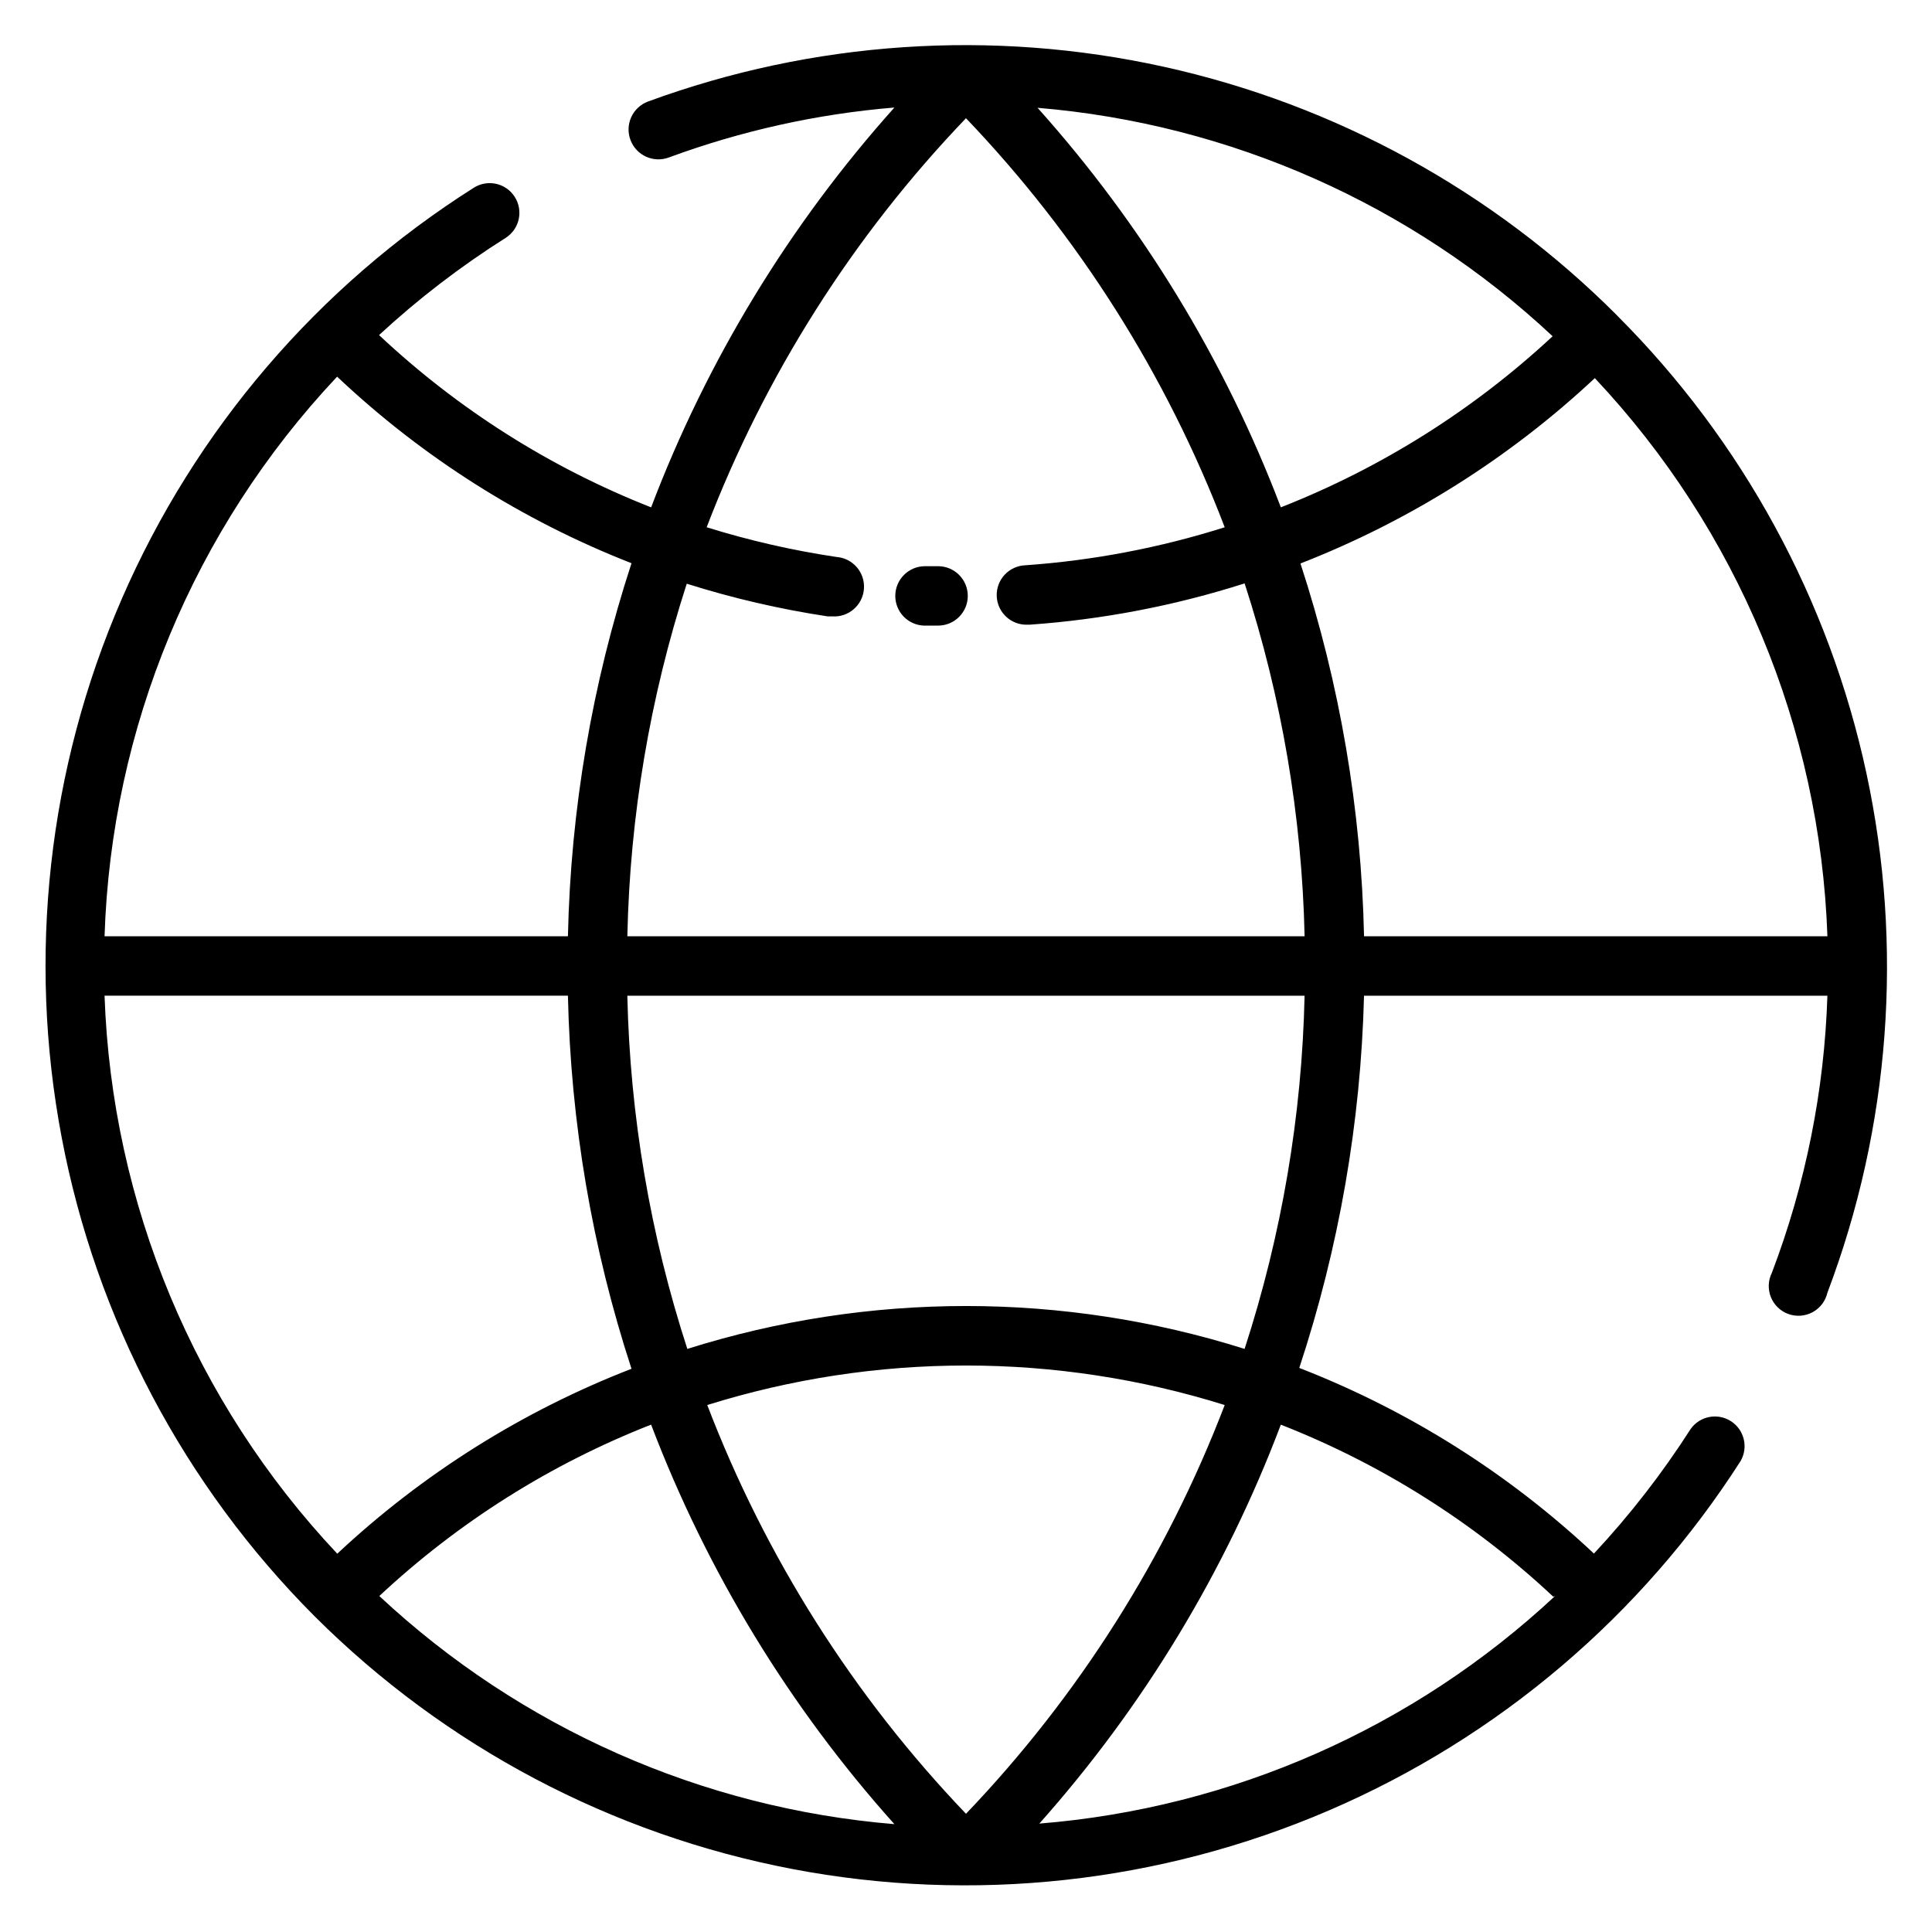 <?xml version="1.0" encoding="UTF-8"?>
<!-- Uploaded to: SVG Repo, www.svgrepo.com, Generator: SVG Repo Mixer Tools -->
<svg fill="#000000" width="800px" height="800px" version="1.1" viewBox="144 144 512 512" xmlns="http://www.w3.org/2000/svg">
 <g>
  <path d="m572.55 227.6c-32.93-32.996-74.621-55.867-120.14-65.91-45.52-10.043-92.965-6.84-136.72 9.23-1.961 0.742-3.547 2.231-4.414 4.144-0.863 1.91-0.93 4.09-0.188 6.051 1.543 4.086 6.106 6.148 10.191 4.606 19.227-7.09 39.328-11.535 59.75-13.227-27.812 31.062-49.668 66.98-64.473 105.96-26.711-10.508-51.184-26.004-72.105-45.656 10.367-9.586 21.594-18.203 33.531-25.742 3.676-2.324 4.769-7.188 2.441-10.863-2.324-3.672-7.188-4.766-10.863-2.441-41.344 26.176-73.863 64.176-93.336 109.07s-25.004 94.598-15.867 142.67c9.133 48.07 32.508 92.289 67.09 126.91 34.535 34.441 78.598 57.742 126.5 66.898s97.457 3.746 142.26-15.531c44.805-19.277 82.801-51.535 109.09-92.617 2.074-3.633 0.941-8.258-2.582-10.52-3.519-2.266-8.195-1.375-10.645 2.019-7.535 11.773-16.125 22.84-25.66 33.062-22.637-21.254-49.148-37.957-78.09-49.199 10.527-31.859 16.309-65.094 17.16-98.637h122.8c-0.805 25.129-5.781 49.949-14.723 73.445-1 2.012-1.09 4.356-0.25 6.441 0.84 2.086 2.531 3.711 4.644 4.469 2.117 0.758 4.457 0.574 6.43-0.5 1.973-1.078 3.391-2.945 3.898-5.137 16.633-43.953 20.223-91.773 10.336-137.71s-32.832-88.055-66.07-121.27zm-5.902 16.609h-0.004c37.812 40.195 59.719 92.766 61.641 147.91h-122.8c-0.73-33.578-6.406-66.867-16.848-98.793 28.891-11.27 55.367-27.938 78.012-49.121zm-83.211 34.242c-14.812-38.949-36.668-74.836-64.473-105.88 51.02 4.242 99.113 25.57 136.5 60.539-20.957 19.496-45.391 34.875-72.031 45.34zm-83.441-103.12c29.836 31.211 53.148 68.062 68.562 108.4-17.145 5.43-34.875 8.812-52.82 10.074-2.086 0.074-4.062 0.973-5.484 2.5-1.426 1.527-2.184 3.559-2.113 5.648 0.152 4.348 3.801 7.746 8.148 7.598h0.551c19.367-1.363 38.5-5.035 56.996-10.945 9.828 30.234 15.188 61.738 15.898 93.52h-179.48c0.672-31.746 5.977-63.227 15.742-93.438 12.195 3.852 24.672 6.746 37.316 8.656h1.18c4.348 0.328 8.137-2.934 8.461-7.281 0.328-4.348-2.934-8.137-7.281-8.461-11.652-1.738-23.152-4.371-34.398-7.871 15.461-40.348 38.828-77.203 68.723-108.4zm-18.973 452.09c-51.008-4.219-99.102-25.52-136.5-60.457 20.922-19.555 45.363-34.969 72.027-45.422 14.816 38.949 36.668 74.84 64.473 105.88zm-49.594-111.07c44.645-13.965 92.484-13.965 137.13 0-15.426 40.305-38.734 77.129-68.562 108.32-29.832-31.191-53.141-68.016-68.566-108.32zm-98.086 39.359c-37.801-40.168-59.707-92.711-61.637-147.84h122.8c0.727 33.605 6.402 66.922 16.848 98.871-28.902 11.207-55.383 27.855-78.012 49.043zm0-311.89c22.59 21.336 49.074 38.121 78.012 49.438-10.445 31.949-16.121 65.266-16.848 98.871h-122.8c1.777-55.258 23.668-107.96 61.559-148.23zm322.75 323.15c-37.445 34.945-85.605 56.195-136.66 60.301 27.621-31.031 49.312-66.867 64-105.72 26.734 10.48 51.23 25.949 72.188 45.578zm-82.262-65.496c-48.062-15.156-99.621-15.156-147.68 0-9.84-30.258-15.195-61.789-15.902-93.598h179.48c-0.703 31.809-6.062 63.34-15.898 93.598z"/>
  <path d="m388.82 309.79h3.777c4.348 0 7.875-3.523 7.875-7.871 0-4.348-3.527-7.871-7.875-7.871h-3.465 0.004c-4.348 0-7.875 3.523-7.875 7.871-0.004 4.227 3.336 7.703 7.559 7.871z"/>
 </g>
</svg>